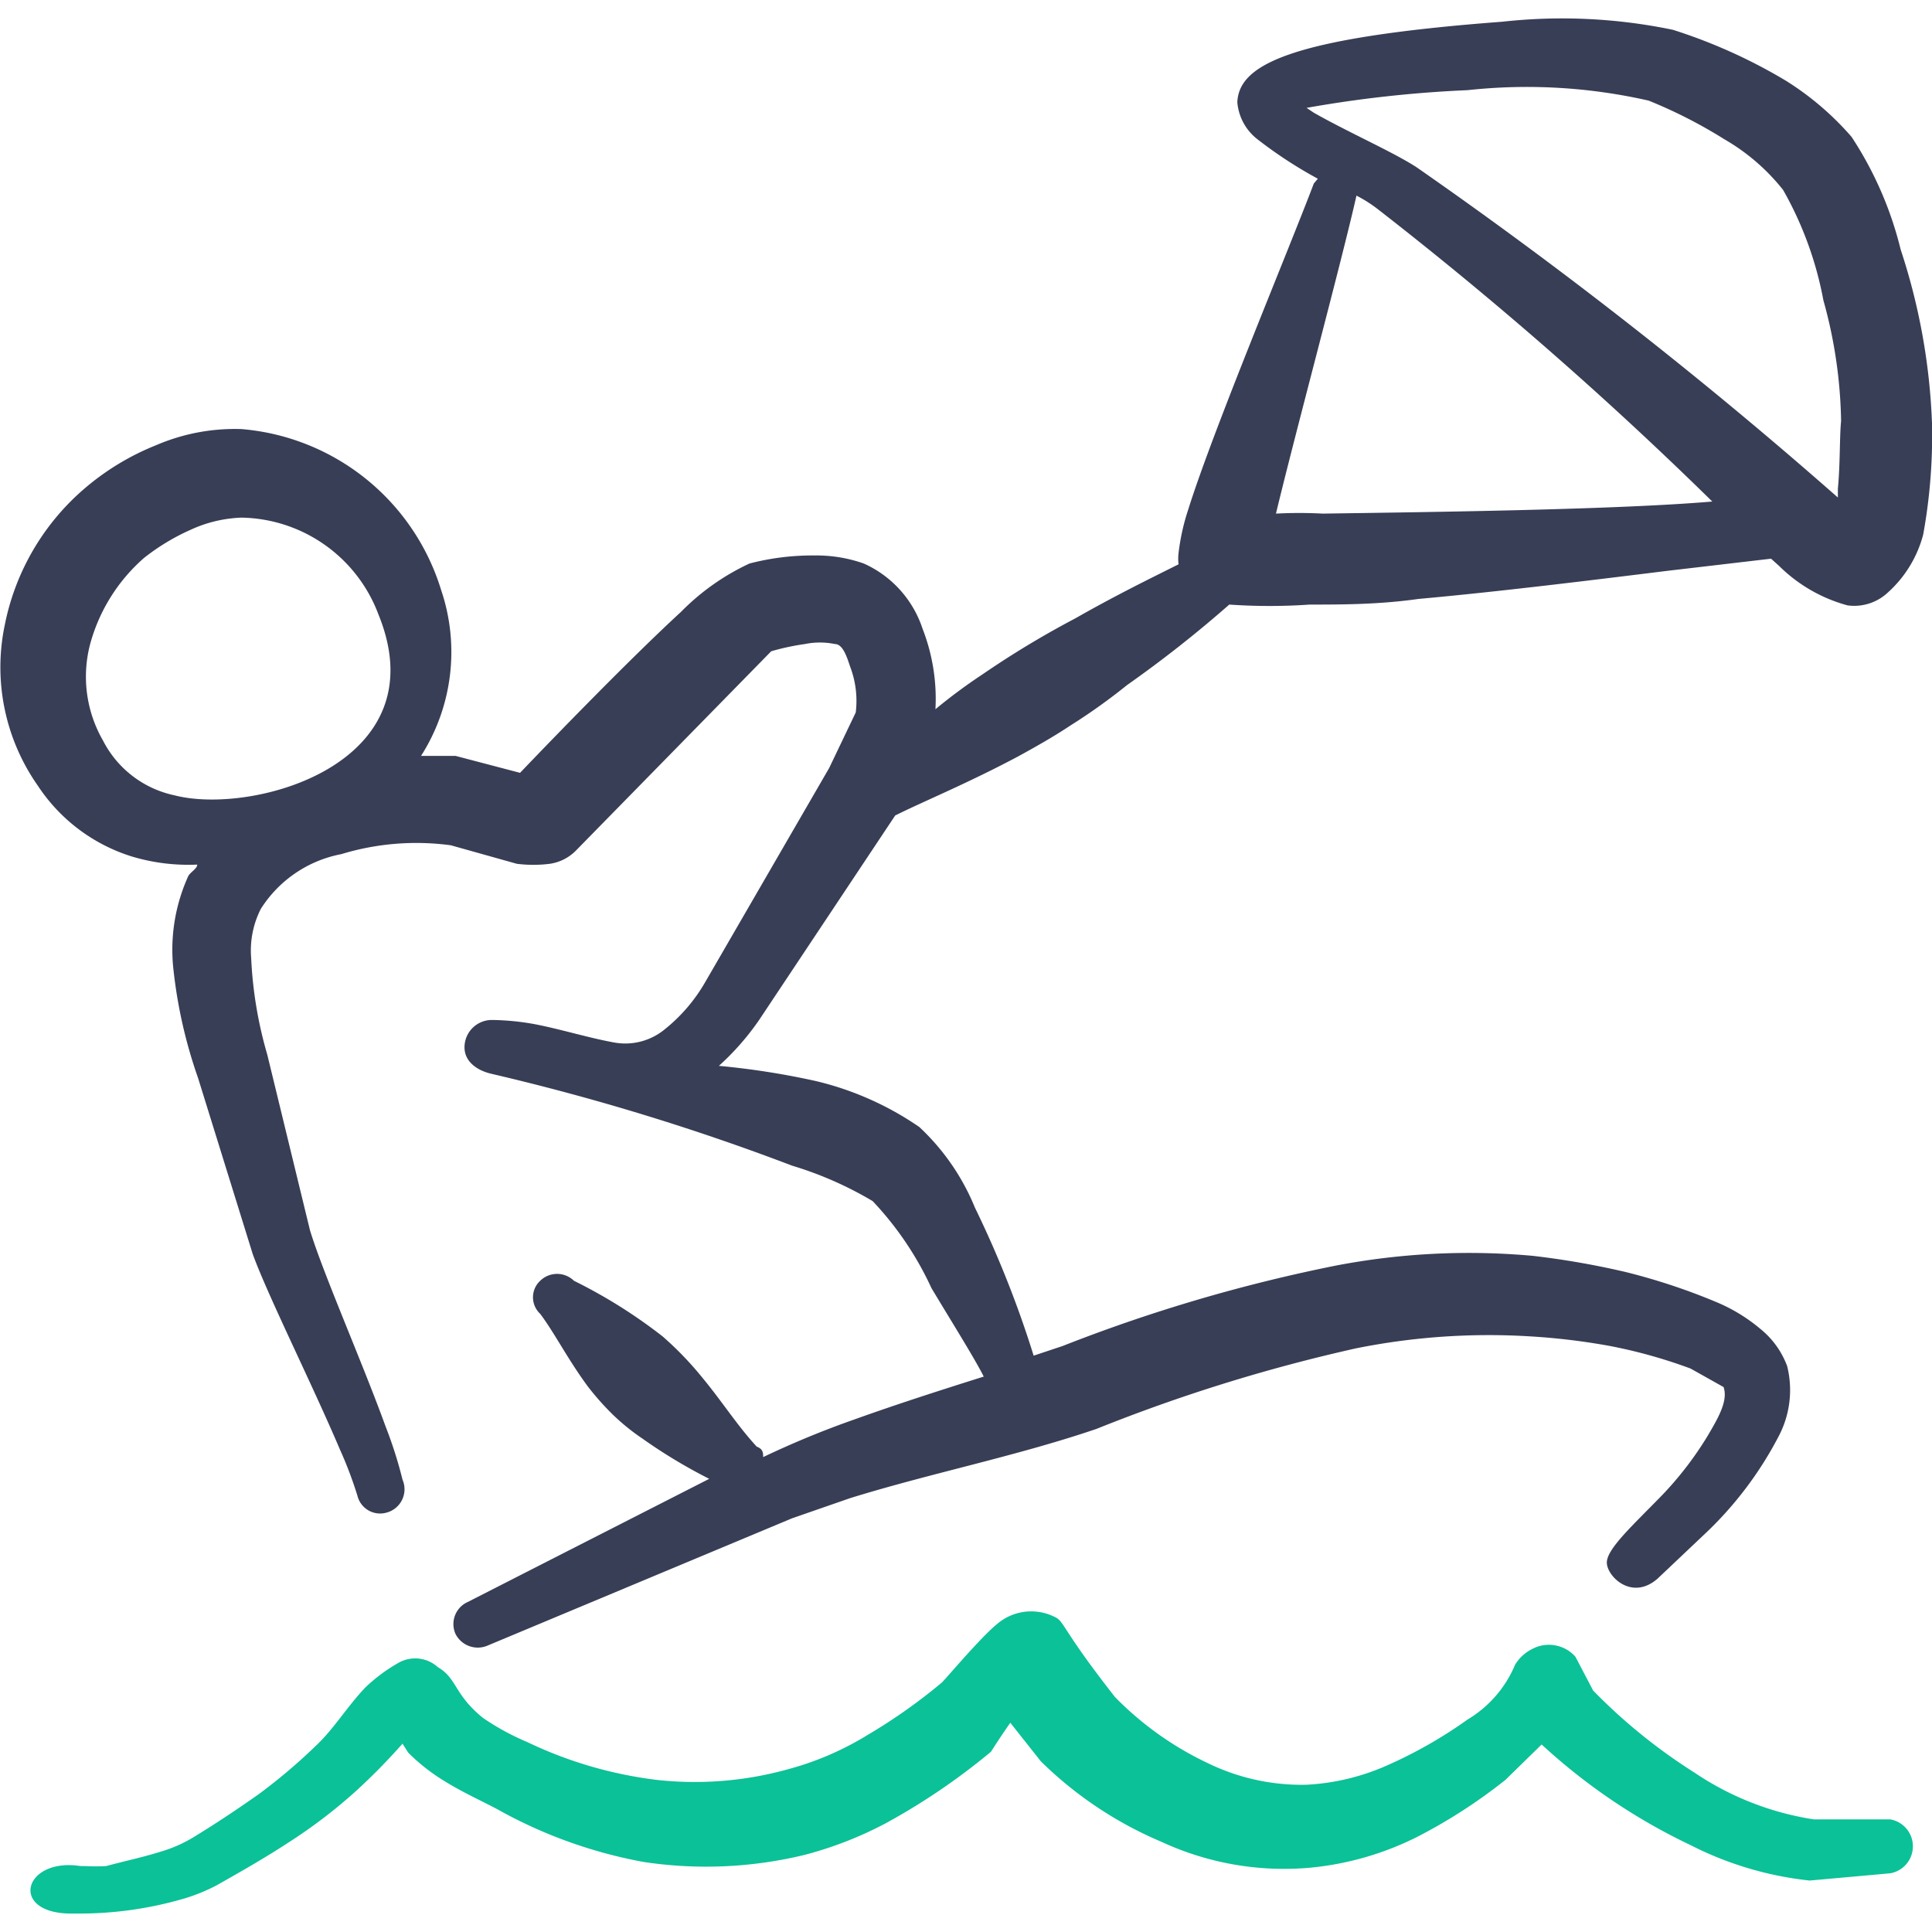 <svg xmlns="http://www.w3.org/2000/svg" viewBox="0 0 250 250">
  
  
<g transform="matrix(10.417,0,0,10.417,0,0)"><title>sport-kite-surfing-2</title><g>
    <path d="M23.53,22.6l-1,0a3.63,3.63,0,0,1-1.48-.58A6.92,6.92,0,0,1,19.79,21l-.22-.42a.44.44,0,0,0-.53-.1.52.52,0,0,0-.22.2,1.44,1.44,0,0,1-.59.68,5.63,5.63,0,0,1-1,.57,2.82,2.82,0,0,1-1,.24A2.66,2.66,0,0,1,15,21.9a4,4,0,0,1-1.15-.82c-.69-.88-.62-.94-.76-1a.65.65,0,0,0-.7.09c-.2.16-.62.66-.69.73a6.89,6.89,0,0,1-.92.65,3.73,3.73,0,0,1-1,.43,4.32,4.32,0,0,1-1.62.13,5.17,5.17,0,0,1-1.61-.47A3.08,3.08,0,0,1,6,21.34c-.36-.29-.32-.49-.56-.63a.42.42,0,0,0-.48-.06,2.07,2.07,0,0,0-.42.31c-.22.23-.39.51-.6.71a7,7,0,0,1-.73.62c-.27.19-.54.37-.82.54A1.69,1.69,0,0,1,2,23c-.22.07-.46.12-.68.18a2.42,2.42,0,0,1-.27,0H1c-.72-.11-.9.61-.08.59H1a4.62,4.62,0,0,0,1.3-.19,2.27,2.27,0,0,0,.39-.16c.3-.17.6-.34.89-.53a6.43,6.43,0,0,0,.84-.64A7.73,7.73,0,0,0,5,21.66l.07.11a2.36,2.36,0,0,0,.46.36c.21.13.43.23.64.34A5.88,5.88,0,0,0,8,23.13a5.19,5.19,0,0,0,2-.09,4.7,4.7,0,0,0,1-.39,8.15,8.15,0,0,0,1.31-.89s.12-.19.24-.36l.38.48a4.8,4.8,0,0,0,1.5,1,3.62,3.62,0,0,0,1.85.32,3.75,3.75,0,0,0,1.32-.38,6.62,6.62,0,0,0,1.1-.71l.45-.44A7.43,7.43,0,0,0,21,22.92a4.24,4.24,0,0,0,1.48.44l1-.09a.34.34,0,0,0,0-.67Z" style="fill: #0bc198"></path>
    <path d="M23.61,3.1A4.48,4.48,0,0,0,23,1.7a3.62,3.62,0,0,0-.82-.7A6.64,6.64,0,0,0,20.78.37a6.76,6.76,0,0,0-2.12-.1c-2.66.2-3.27.54-3.29,1a.65.65,0,0,0,.25.46,5.43,5.43,0,0,0,.75.49s0,0-.05.06c-.31.82-1.25,3.06-1.56,4.05a2.72,2.72,0,0,0-.12.54.58.58,0,0,0,0,.14c-.34.17-.79.39-1.28.67a11.52,11.52,0,0,0-1.16.7,6.71,6.71,0,0,0-.58.43,2.4,2.4,0,0,0-.16-1A1.35,1.35,0,0,0,10.73,7a1.77,1.77,0,0,0-.61-.1A3.1,3.1,0,0,0,9.31,7a2.92,2.92,0,0,0-.85.6c-.63.58-1.56,1.54-2,2l-.8-.21c-.14,0-.29,0-.43,0a2.4,2.4,0,0,0,.25-2.06A2.84,2.84,0,0,0,3,5.33a2.47,2.47,0,0,0-1.06.2,3.17,3.17,0,0,0-.88.53,3,3,0,0,0-1,1.7,2.56,2.56,0,0,0,.41,2,2.17,2.17,0,0,0,1.17.88,2.44,2.44,0,0,0,.81.1c0,.05-.08.09-.11.14A2.21,2.21,0,0,0,2.15,12a6,6,0,0,0,.31,1.39l.68,2.19c.19.52.74,1.62,1.08,2.42a5,5,0,0,1,.22.58.29.29,0,0,0,.36.21A.3.3,0,0,0,5,18.38a5.29,5.29,0,0,0-.21-.66c-.29-.8-.78-1.91-.94-2.44L3.32,13.1a5.1,5.1,0,0,1-.2-1.2,1.14,1.14,0,0,1,.12-.61,1.52,1.52,0,0,1,1-.68,3.2,3.2,0,0,1,1.36-.11l.82.23a1.63,1.63,0,0,0,.41,0,.57.57,0,0,0,.32-.16L9.58,8.09A3,3,0,0,1,10,8a.93.93,0,0,1,.37,0c.1,0,.15.16.19.28a1.19,1.19,0,0,1,.07.57l-.33.69L8.76,12.2a2.08,2.08,0,0,1-.52.6.77.77,0,0,1-.61.15c-.33-.06-.68-.17-1-.23a3.15,3.15,0,0,0-.52-.05.34.34,0,0,0-.34.34c0,.18.16.29.34.33a29,29,0,0,1,3.73,1.14,4.49,4.49,0,0,1,1,.44A4,4,0,0,1,11.57,16c.27.45.54.88.65,1.1-.54.17-1.07.34-1.6.53a11.37,11.37,0,0,0-1.14.47h0c0-.05,0-.1-.08-.13-.24-.26-.43-.56-.67-.85a4.12,4.12,0,0,0-.5-.52,6.37,6.37,0,0,0-1.1-.69.3.3,0,0,0-.42,0,.28.28,0,0,0,0,.41c.18.24.34.56.59.9a3.38,3.38,0,0,0,.31.35,2.69,2.69,0,0,0,.37.3,6.53,6.53,0,0,0,.83.5l-3,1.53a.3.3,0,0,0-.15.4.31.31,0,0,0,.4.14l3.78-1.58.72-.25c1-.31,2.06-.52,3.06-.86a20.83,20.83,0,0,1,3.22-1A8.35,8.35,0,0,1,19,16.6a8.25,8.25,0,0,1,1,.12A6.3,6.3,0,0,1,21,17l.41.23c.06.17-.07.39-.2.61a4.25,4.25,0,0,1-.57.74c-.36.37-.68.66-.68.83s.31.48.63.2l.56-.53a4.55,4.55,0,0,0,.94-1.23,1.23,1.23,0,0,0,.11-.88,1.07,1.07,0,0,0-.33-.46,2.1,2.1,0,0,0-.56-.34,7.73,7.73,0,0,0-1.12-.37,10.2,10.2,0,0,0-1.15-.2,8.77,8.77,0,0,0-2.44.12,20,20,0,0,0-3.4,1l-.36.12A13.1,13.1,0,0,0,12.11,15a2.83,2.83,0,0,0-.69-1,3.82,3.82,0,0,0-1.28-.57,9.68,9.68,0,0,0-1.21-.19,3.24,3.24,0,0,0,.5-.57l1.69-2.54c.34-.17.9-.4,1.52-.73.22-.12.45-.25.66-.39A7.34,7.34,0,0,0,14,8.51a15,15,0,0,0,1.27-1,7.22,7.22,0,0,0,1,0c.39,0,.86,0,1.35-.07,1-.09,2.21-.24,3.1-.35L22,6.94l.1.09a1.92,1.92,0,0,0,.85.49.61.61,0,0,0,.49-.15,1.47,1.47,0,0,0,.45-.73A6.9,6.9,0,0,0,24,5.28,7.77,7.77,0,0,0,23.61,3.1ZM1.28,9.2A1.59,1.59,0,0,1,1.12,8a2.18,2.18,0,0,1,.67-1.07,2.7,2.7,0,0,1,.58-.35A1.64,1.64,0,0,1,3,6.43a1.85,1.85,0,0,1,1.7,1.2c.76,1.86-1.56,2.5-2.53,2.25A1.3,1.3,0,0,1,1.28,9.2ZM16.43,6.38a5.44,5.44,0,0,0-.58,0c.24-1,.81-3.11,1-3.95a1.7,1.7,0,0,1,.28.18,47.85,47.85,0,0,1,4.14,3.62C20.1,6.33,17.85,6.36,16.43,6.38Zm6.4-.31v.11h0a58.36,58.36,0,0,0-5.23-4.1c-.29-.19-.86-.44-1.28-.68l-.09-.06a15.09,15.09,0,0,1,2-.22,6.82,6.82,0,0,1,2.25.13,6,6,0,0,1,.94.48,2.56,2.56,0,0,1,.73.63,4.4,4.4,0,0,1,.5,1.37,5.9,5.9,0,0,1,.22,1.5C22.85,5.43,22.86,5.76,22.83,6.07Z" style="fill: #383E56"></path>
  </g></g></svg>
